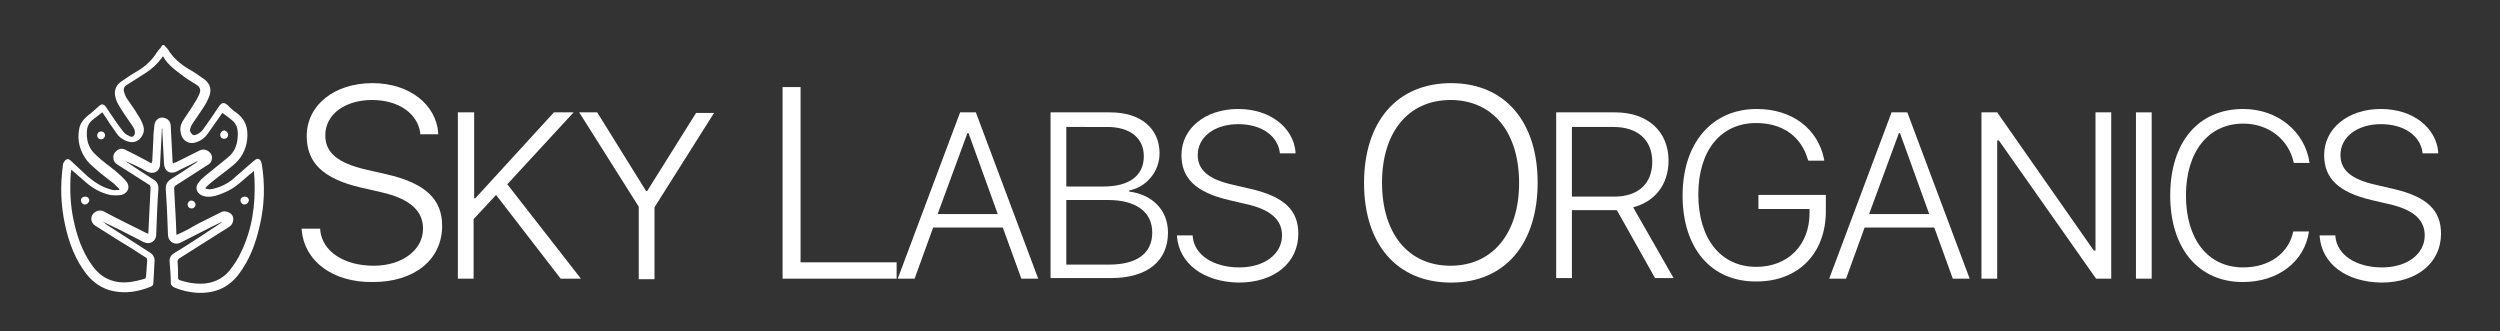 <?xml version="1.0" encoding="utf-8"?>
<!-- Generator: Adobe Illustrator 25.4.1, SVG Export Plug-In . SVG Version: 6.00 Build 0)  -->
<svg version="1.1" id="Layer_1" xmlns="http://www.w3.org/2000/svg" xmlns:xlink="http://www.w3.org/1999/xlink" x="0px" y="0px"
	 width="445px" height="59px" viewBox="0 0 445 59" style="enable-background:new 0 0 445 59;" xml:space="preserve">
<rect x="0" y="0" width="445" height="59" fill="#333333" stroke="none"/>
<style type="text/css">
	.st0{fill:#FFFFFF;}
</style>
<g>
	<path class="st0" d="M53.7,41l0-0.3H57l0,0.3c0.4,3.8,4.3,6.3,9.5,6.3c5.1,0,8.8-2.8,8.8-6.6v0c0-3.1-2.2-5.3-7.5-6.5l-3.5-0.8
		c-6.9-1.6-9.7-4.5-9.7-9.2v0c0-5.4,4.8-9.4,11.7-9.4c6.7,0,11.3,3.9,11.7,8.8l0,0.3h-3.2l0-0.3c-0.5-3.3-3.7-5.8-8.6-5.8
		c-4.7,0-8.3,2.5-8.3,6.3v0c0,3,2.1,4.9,7.3,6.1l3.5,0.8c7.1,1.6,10,4.5,10,9.2v0c0,6-4.9,10-12.3,10C59.1,50.3,54.2,46.4,53.7,41z"
		/>
	<path class="st0" d="M81.6,20h2.8v15.3h0.2l14-15.3h3.5L90.3,32.8l13.1,16.8h-3.6L88.3,34.7l-4,4.3v10.6h-2.8V20z"/>
	<path class="st0" d="M113.7,36.8L103.1,20h3.2L115,34h0.2l8.7-13.9h3.2l-10.6,16.8v12.8h-2.8V36.8z"/>
	<path class="st0" d="M139.3,15.5h3.2v31.2h17.1v2.9h-20.3V15.5z"/>
	<path class="st0" d="M170.9,20h2.8l11.1,29.6h-3l-3.3-9.1h-12.4l-3.3,9.1h-3L170.9,20z M166.9,38.1h10.7l-5.2-14.4h-0.2L166.9,38.1
		z"/>
	<path class="st0" d="M187,20h10.6c5.5,0,8.8,2.9,8.8,7.3v0c0,3.2-2.3,6-5.4,6.6v0.2c4,0.5,6.9,3.2,6.9,7.3v0c0,5-3.6,8.1-10.2,8.1
		H187V20z M189.8,22.5v10.7h6.6c4.6,0,7.2-1.9,7.2-5.4v0c0-3.2-2.4-5.2-6.5-5.2H189.8z M189.8,35.6v11.5h7.6c5.1,0,7.7-2.1,7.7-5.7
		v0c0-3.7-2.9-5.8-7.9-5.8H189.8z"/>
	<path class="st0" d="M209.5,42.1l0-0.2h2.8l0,0.2c0.3,3.3,3.7,5.5,8.3,5.5c4.5,0,7.6-2.4,7.6-5.7v0c0-2.7-1.9-4.6-6.5-5.6l-3-0.7
		c-5.9-1.4-8.4-3.9-8.4-8v0c0-4.7,4.2-8.2,10.1-8.2c5.8,0,9.8,3.4,10.2,7.6l0,0.3h-2.8l0-0.2c-0.4-2.9-3.2-5-7.4-5
		c-4.1,0-7.2,2.2-7.2,5.5v0c0,2.6,1.8,4.3,6.3,5.3l3,0.7c6.2,1.4,8.6,3.9,8.6,8v0c0,5.2-4.3,8.7-10.6,8.7
		C214.2,50.2,209.9,46.9,209.5,42.1z"/>
	<path class="st0" d="M242.8,32.6L242.8,32.6c0-11,5.9-17.8,15.5-17.8c9.6,0,15.4,6.9,15.4,17.7v0c0,10.9-5.8,17.8-15.4,17.8
		C248.6,50.3,242.8,43.4,242.8,32.6z M270.4,32.6L270.4,32.6c0-9.1-4.7-14.8-12.2-14.8c-7.5,0-12.2,5.7-12.2,14.7v0
		c0,9,4.6,14.8,12.2,14.8C265.7,47.3,270.4,41.5,270.4,32.6z"/>
	<path class="st0" d="M276.9,20h10.6c5.8,0,9.5,3.4,9.5,8.6v0c0,4.2-2.4,7.3-6.3,8.3l7.2,12.6h-3.3l-6.8-12.1c-0.2,0-0.4,0-0.6,0
		h-7.4v12.1h-2.8V20z M287.3,35c4.3,0,6.8-2.3,6.8-6.2v0c0-3.9-2.6-6.2-6.9-6.2h-7.4V35H287.3z"/>
	<path class="st0" d="M299.5,34.8L299.5,34.8c0-9.3,5.2-15.4,13.2-15.4c6.3,0,10.9,3.5,12,9l0,0.2h-2.8l-0.1-0.2
		c-1.2-4.2-4.6-6.5-9.2-6.5c-6.3,0-10.3,4.9-10.3,12.7v0c0,7.9,4,12.9,10.3,12.9c5.7,0,9.5-3.9,9.5-9.6v-0.7H313v-2.5h12v2.9
		c0,7.5-4.9,12.5-12.3,12.5C304.6,50.2,299.5,44.2,299.5,34.8z"/>
	<path class="st0" d="M336.7,20h2.8l11.1,29.6h-3l-3.3-9.1h-12.4l-3.3,9.1h-3L336.7,20z M332.7,38.1h10.7l-5.2-14.4h-0.2L332.7,38.1
		z"/>
	<path class="st0" d="M352.7,20h2.8l17.2,24.6h0.3V20h2.8v29.6h-2.7L355.8,25h-0.3v24.6h-2.8V20z"/>
	<path class="st0" d="M380.2,20h2.8v29.6h-2.8V20z"/>
	<path class="st0" d="M386.3,34.8L386.3,34.8c0-9.5,5-15.4,13-15.4c6.1,0,11,4,11.8,9.6l0,0h-2.8l0,0c-0.9-4.2-4.5-7-9-7
		c-6.2,0-10.2,5-10.2,12.8v0c0,7.8,3.9,12.8,10.2,12.8c4.6,0,8.1-2.5,8.9-6.4l0,0l2.8,0l0,0c-0.8,5.4-5.5,9-11.8,9
		C391.4,50.2,386.3,44.3,386.3,34.8z"/>
	<path class="st0" d="M412.9,42.1l0-0.2h2.8l0,0.2c0.3,3.3,3.7,5.5,8.3,5.5c4.5,0,7.6-2.4,7.6-5.7v0c0-2.7-1.9-4.6-6.5-5.6l-3-0.7
		c-5.9-1.4-8.4-3.9-8.4-8v0c0-4.7,4.2-8.2,10.1-8.2c5.8,0,9.8,3.4,10.2,7.6l0,0.3h-2.8l0-0.2c-0.4-2.9-3.2-5-7.4-5
		c-4.1,0-7.2,2.2-7.2,5.5v0c0,2.6,1.8,4.3,6.3,5.3l3,0.7c6.2,1.4,8.6,3.9,8.6,8v0c0,5.2-4.3,8.7-10.6,8.7
		C417.5,50.2,413.3,46.9,412.9,42.1z"/>
</g>
<g>
	<path class="st0" d="M29.2,8c0.2,0.3,0.5,0.5,0.7,0.8c0.9,1.5,2.2,2.6,3.7,3.5c0.9,0.5,1.8,1.1,2.6,1.7c1.1,0.7,1.5,1.8,1.1,3
		c-0.3,0.8-0.7,1.6-1.2,2.3c-0.5,0.8-1.1,1.6-1.7,2.5c-0.2,0.3-0.4,0.6-0.5,1c-0.2,0.4,0,0.8,0.3,1.1c0.3,0.3,0.6,0.1,0.9,0
		c0.4-0.2,0.8-0.5,1-0.8c1-1.4,2-2.8,2.9-4.2c0.5-0.7,0.9-0.7,1.5-0.2c0.5,0.5,1,1,1.5,1.3c1.7,1.2,2.2,2.8,2,4.8
		c-0.2,1.9-1.1,3.5-2.6,4.7c-1.2,1-2.5,1.9-3.7,2.9c-0.4,0.3-0.7,0.6-1.1,1c0,0.1,0,0.1,0,0.2c0.3,0,0.5,0.1,0.8,0.1
		c1.4-0.2,2.7-0.8,3.8-1.6c1.3-1.1,2.6-2.3,3.9-3.4c0.3-0.2,0.5-0.5,0.9-0.4c0.4,0.1,0.5,0.5,0.6,0.9c0.6,3.7,0.5,7.4-0.4,11.1
		c-0.7,3.1-1.8,6-3.7,8.5c-1.9,2.5-4.4,3.5-7.6,3.3c-1.3-0.1-2.6-0.4-3.8-0.9c-0.4-0.2-0.7-0.4-0.7-0.9c0-1.2-0.1-2.4-0.2-3.6
		c-0.1-0.8,0.2-1.3,0.9-1.7c2.8-1.7,5.5-3.5,8.2-5.3c0.1,0,0.1-0.1,0.2-0.2c-0.5,0.2-1,0.5-1.5,0.7c-1.9,1-3.8,1.9-5.7,2.9
		c-1.2,0.7-2.4-0.1-2.4-1.4c-0.1-2.7-0.2-5.4-0.4-8.1c0-0.8,0.3-1.3,0.9-1.7c1.6-1,3.1-2,4.6-3c0.1-0.1,0.2-0.2,0.3-0.3
		c-0.1,0.1-0.2,0.1-0.4,0.2c-1.1,0.6-2.3,1.1-3.4,1.7c-1.2,0.6-2.2,0-2.3-1.3c-0.1-1.9-0.2-3.8-0.3-5.7c0-0.2,0-0.4,0-0.6
		c0,0-0.1,0-0.1,0c0,0.1,0,0.3,0,0.4c-0.1,1.9-0.2,3.9-0.3,5.8c0,1.6-1.4,2-2.4,1.4c-1.2-0.7-2.5-1.3-3.9-1.9
		c0.2,0.1,0.4,0.3,0.6,0.4c1.5,1,3,2,4.6,3c0.6,0.4,0.8,0.9,0.8,1.5c-0.2,2.8-0.3,5.6-0.4,8.4c-0.1,1.1-1.2,1.7-2.2,1.2
		c-1.4-0.7-2.9-1.5-4.3-2.2c-1-0.5-2.1-1-3.1-1.5c0.3,0.2,0.6,0.4,0.8,0.6c2.5,1.6,5.1,3.3,7.6,4.9c0.7,0.4,1,1,0.9,1.8
		c-0.1,1.2-0.1,2.4-0.2,3.6c0,0.3-0.1,0.6-0.4,0.7c-2.2,0.9-4.5,1.3-6.8,0.8c-1.9-0.4-3.5-1.5-4.7-3c-2-2.6-3.1-5.5-3.8-8.7
		c-0.8-3.6-0.9-7.1-0.4-10.7c0-0.1,0-0.3,0.1-0.4c0.1-0.2,0.3-0.5,0.5-0.6c0.3-0.2,0.6,0,0.8,0.2c1,0.9,2,1.9,3,2.8
		c1.3,1.1,2.7,2,4.4,2.4c0.4,0.1,0.8,0,1.2,0c0,0,0-0.1,0.1-0.1c-0.3-0.3-0.7-0.7-1-1c-1-0.8-2-1.5-2.9-2.3
		c-0.7-0.6-1.4-1.2-1.9-1.8c-1.3-1.7-1.8-3.6-1.4-5.7c0.2-1,0.8-1.7,1.5-2.3c0.7-0.5,1.3-1.1,2-1.7c0.5-0.5,0.9-0.4,1.3,0.2
		c1,1.5,2,3,3.1,4.4c0.3,0.4,0.8,0.6,1.2,0.8c0.5,0.2,0.9-0.3,0.8-0.9c0-0.3-0.2-0.6-0.3-0.8c-0.5-0.7-1-1.5-1.5-2.2
		c-0.5-0.7-0.9-1.4-1.3-2.1c-0.2-0.4-0.3-0.8-0.4-1.2c-0.2-1.1,0.2-2,1.1-2.6c0.9-0.6,1.7-1.2,2.6-1.7c1.6-0.9,2.9-2.1,3.8-3.6
		c0.2-0.3,0.4-0.5,0.6-0.7C28.8,8,29,8,29.2,8z M29,10c-0.1,0.2-0.2,0.2-0.2,0.3C28,11.4,27,12.3,25.9,13c-1.1,0.7-2.2,1.4-3.3,2.1
		c-0.5,0.3-0.7,0.7-0.5,1.3c0.1,0.4,0.3,0.9,0.6,1.3c0.6,0.9,1.3,1.8,1.8,2.7c0.4,0.6,0.8,1.3,1,2c0.3,0.9,0,1.7-0.7,2.4
		c-0.7,0.6-1.5,0.6-2.3,0.3c-0.7-0.3-1.3-0.7-1.7-1.3c-0.8-1.1-1.6-2.3-2.3-3.4c-0.1-0.1-0.2-0.3-0.3-0.4c-0.6,0.5-1.2,0.9-1.8,1.4
		c-0.5,0.4-0.8,1-0.9,1.6c-0.2,1.8,0.2,3.4,1.6,4.6c1,1,2.2,1.8,3.3,2.7c0.7,0.6,1.4,1.2,2,1.9c0.9,1,0.4,2.2-0.8,2.5
		c-0.6,0.1-1.3,0.1-2,0c-1.8-0.4-3.3-1.3-4.6-2.5c-0.7-0.6-1.5-1.3-2.3-2c0,0.2-0.1,0.4-0.1,0.6c-0.2,2.8-0.1,5.6,0.5,8.4
		c0.6,2.8,1.5,5.5,3.2,7.9c0.9,1.3,2,2.3,3.5,2.8c2,0.7,4,0.3,6-0.3c0.1,0,0.2-0.3,0.2-0.4c0.1-1,0.1-1.9,0.2-2.9
		c0-0.3-0.1-0.4-0.3-0.5c-1.7-1.1-3.4-2.2-5.1-3.2c-1.3-0.8-2.5-1.6-3.8-2.4c-1-0.6-1-1.9,0-2.5c0.5-0.3,1.1-0.3,1.6,0
		c2.4,1.3,4.9,2.5,7.3,3.7c0.1,0.1,0.3,0.1,0.5,0.2c0.1-2.7,0.3-5.4,0.4-8.1c0-0.4-0.1-0.6-0.4-0.7c-1.9-1.2-3.7-2.4-5.5-3.5
		c-0.4-0.3-0.7-0.6-0.7-1.1c-0.1-0.6,0.1-1,0.6-1.4c0.5-0.4,1.1-0.4,1.6-0.1c1.2,0.6,2.4,1.2,3.5,1.8c0.4,0.2,0.7,0.4,1.1,0.6
		c0-0.2,0-0.3,0.1-0.4c0.1-1.3,0.1-2.7,0.2-4c0-0.8,0.1-1.7,0.2-2.5c0.1-0.9,1-1.5,1.8-1.2c0.7,0.2,1.1,0.7,1.1,1.6
		c0.1,1.9,0.2,3.9,0.3,5.8c0,0.2,0,0.4,0.1,0.7c0.2-0.1,0.3-0.2,0.5-0.2c1.4-0.7,2.8-1.4,4.2-2.1c0.6-0.3,1.2-0.2,1.7,0.2
		c0.5,0.4,0.6,0.9,0.5,1.4c-0.1,0.5-0.4,0.8-0.8,1c-1.9,1.2-3.7,2.4-5.6,3.6c-0.2,0.1-0.3,0.3-0.3,0.6c0.1,1.9,0.2,3.7,0.3,5.6
		c0,0.8,0.1,1.7,0.1,2.6c0.2-0.1,0.3-0.1,0.5-0.2c1.1-0.5,2.2-1.1,3.2-1.7c1.4-0.7,2.8-1.4,4.2-2.1c0.5-0.3,1.1-0.2,1.6,0.1
		c0.5,0.3,0.7,0.8,0.6,1.4c-0.1,0.6-0.4,0.9-0.9,1.2c-2.9,1.8-5.8,3.7-8.7,5.5c-0.2,0.2-0.3,0.3-0.3,0.6c0.1,0.9,0.1,1.9,0.1,2.8
		c0,0.3,0.1,0.4,0.4,0.5c1.2,0.4,2.4,0.6,3.6,0.6c2.1,0,3.9-0.8,5.2-2.4c0.8-1,1.5-2.1,2-3.2c2-4.1,2.6-8.5,2.4-13
		c0-0.5-0.1-0.9-0.1-1.5c-0.3,0.3-0.5,0.5-0.7,0.6c-1.4,1.2-2.7,2.5-4.4,3.2c-1.1,0.5-2.2,0.9-3.4,0.8c-0.7-0.1-1.3-0.4-1.6-1
		c-0.3-0.7,0-1.2,0.4-1.7c0.4-0.5,0.9-0.9,1.4-1.3c1.2-1,2.5-2,3.7-3c1.1-0.9,1.6-2.1,1.7-3.5c0.1-1.2,0-2.3-1-3.1
		c-0.5-0.4-1.1-0.9-1.7-1.3c-0.1,0.1-0.2,0.2-0.3,0.4c-0.8,1.1-1.6,2.3-2.4,3.4c-0.5,0.7-1.1,1.1-1.9,1.4c-1.3,0.5-2.5-0.2-2.8-1.5
		c-0.2-0.8-0.1-1.5,0.3-2.2c0.6-1,1.3-1.9,1.9-2.9c0.4-0.6,0.8-1.3,1.1-2c0.3-0.7,0.1-1.2-0.5-1.6c-0.6-0.4-1.3-0.8-1.9-1.2
		C31.7,12.8,30,11.8,29,10z"/>
	<path class="st0" d="M40.6,24c0,0.4-0.3,0.7-0.7,0.7c-0.4,0-0.7-0.3-0.7-0.7c0-0.4,0.3-0.7,0.7-0.8C40.3,23.3,40.6,23.6,40.6,24z"
		/>
	<path class="st0" d="M18,24.8c-0.4,0-0.7-0.3-0.7-0.7c0-0.4,0.3-0.7,0.7-0.7c0.4,0,0.7,0.3,0.7,0.7C18.7,24.4,18.4,24.8,18,24.8z"
		/>
	<path class="st0" d="M34.8,36.4c0,0.4-0.3,0.7-0.7,0.7c-0.4,0-0.7-0.3-0.7-0.7c0-0.4,0.3-0.7,0.7-0.7C34.4,35.7,34.8,36,34.8,36.4z
		"/>
	<path class="st0" d="M43.5,36.4c-0.4,0-0.7-0.4-0.7-0.7c0-0.4,0.3-0.7,0.8-0.7c0.4,0,0.7,0.3,0.7,0.7
		C44.2,36.1,43.9,36.4,43.5,36.4z"/>
	<path class="st0" d="M15.1,36.4c-0.4,0-0.7-0.4-0.7-0.7c0-0.4,0.3-0.7,0.8-0.7c0.4,0,0.7,0.3,0.7,0.7
		C15.8,36.1,15.5,36.4,15.1,36.4z"/>
</g>
</svg>
